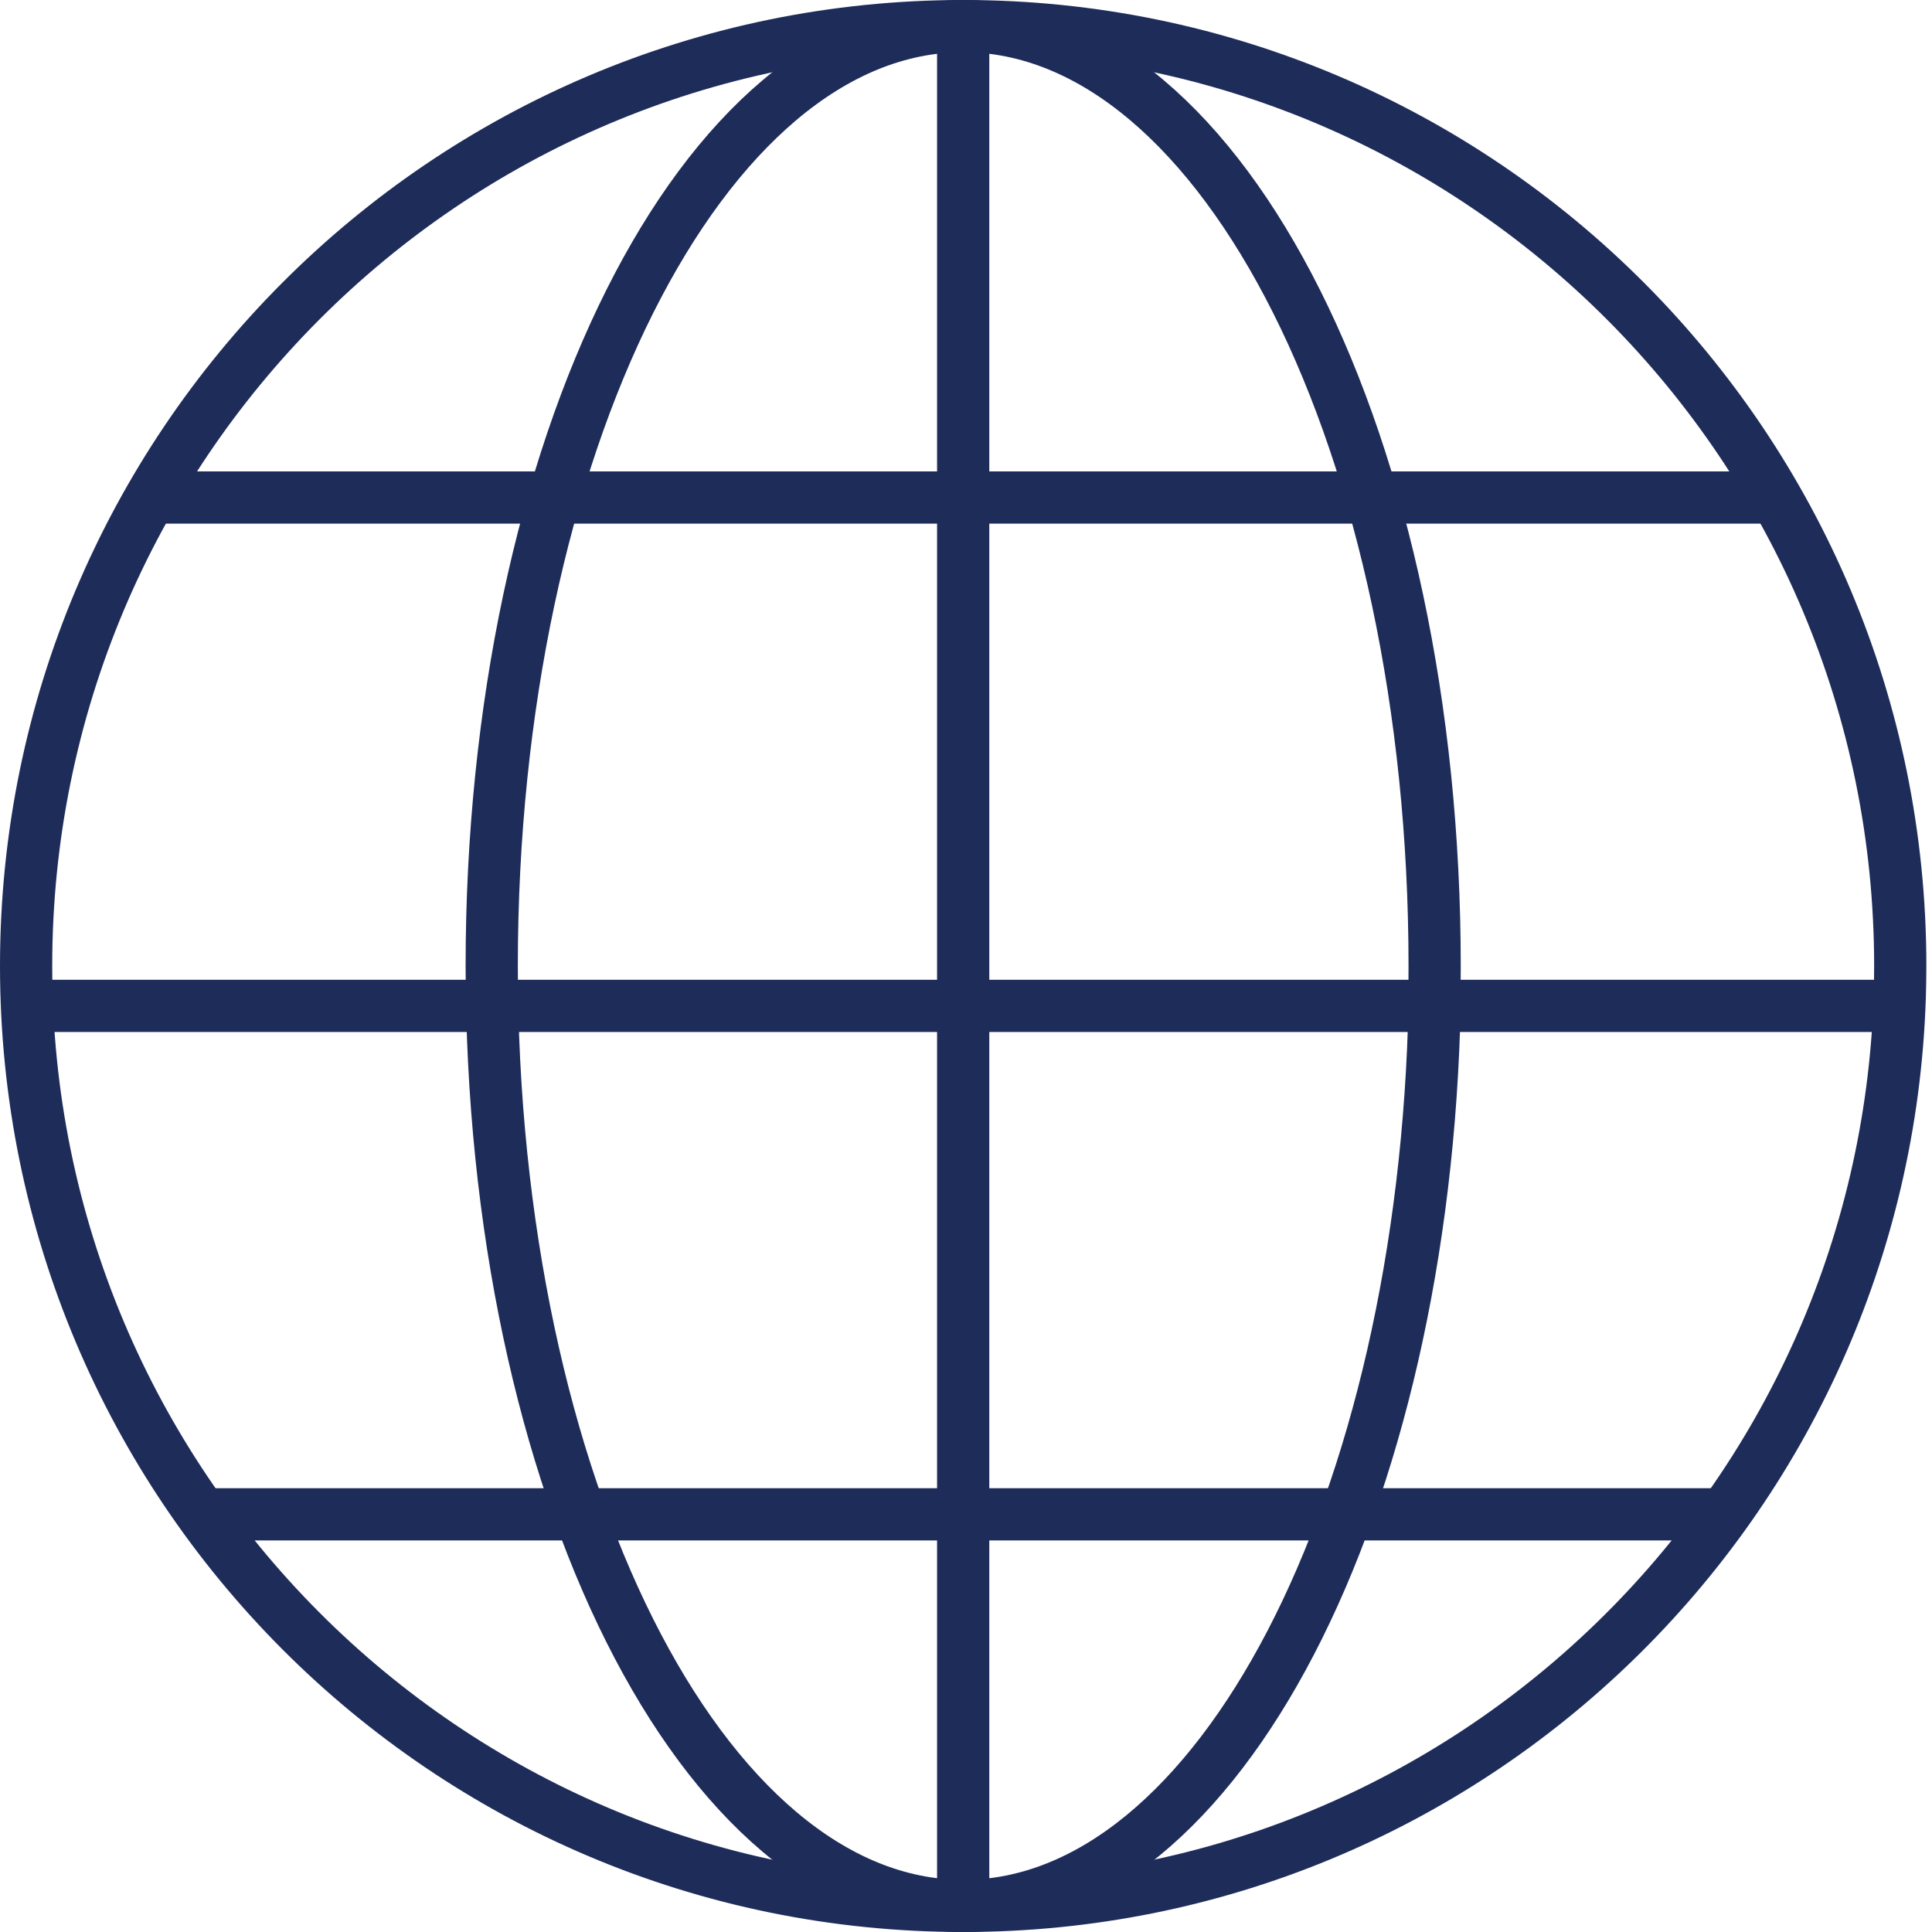 <?xml version="1.0" encoding="UTF-8"?>
<svg width="37px" height="37px" viewBox="0 0 37 37" version="1.1" xmlns="http://www.w3.org/2000/svg" xmlns:xlink="http://www.w3.org/1999/xlink">
    <!-- Generator: sketchtool 52.5 (67469) - http://www.bohemiancoding.com/sketch -->
    <title>1FD814BB-B4D4-4329-8274-A5022BB92576</title>
    <desc>Created with sketchtool.</desc>
    <g id="Page-1" stroke="none" stroke-width="1" fill="none" fill-rule="evenodd">
        <g id="PRD_Mobile---LISTING-PAGE" transform="translate(-58, -2018)" stroke="#1E2C5A">
            <g id="Contact-section" transform="translate(58, 1926)">
                <g id="icon-website" transform="translate(0, 92)">
                    <g>
                        <path d="M18.446,36.5 C13.46,36.5 9.417,28.441 9.417,18.5 C9.417,8.559 13.46,0.5 18.446,0.5 C23.432,0.5 27.475,8.559 27.475,18.5 C27.475,18.757 27.472,19.013 27.467,19.268" id="Stroke-1"></path>
                        <path d="M36.5,19.264 L0.566,19.264" id="Stroke-3"></path>
                        <path d="M18.151,29.001 L3.625,29.001" id="Stroke-5"></path>
                        <path d="M32.89,29.001 L18.364,29.001" id="Stroke-7"></path>
                        <path d="M34.207,9.528 L2.86,9.528" id="Stroke-9"></path>
                        <path d="M18.446,0.5 L18.446,36.5" id="Stroke-11"></path>
                        <path d="M18.446,36.5 C28.154,36.5 36.062,28.768 36.382,19.107 C36.388,18.906 36.392,18.703 36.392,18.5 C36.392,8.559 28.357,0.5 18.446,0.5 C8.535,0.5 0.5,8.559 0.5,18.5 C0.5,28.441 8.535,36.5 18.446,36.5" id="Stroke-13"></path>
                        <path d="M18.453,36.5 C23.321,36.5 27.288,28.82 27.475,19.207" id="Stroke-15"></path>
                    </g>
                </g>
            </g>
        </g>
    </g>
</svg>